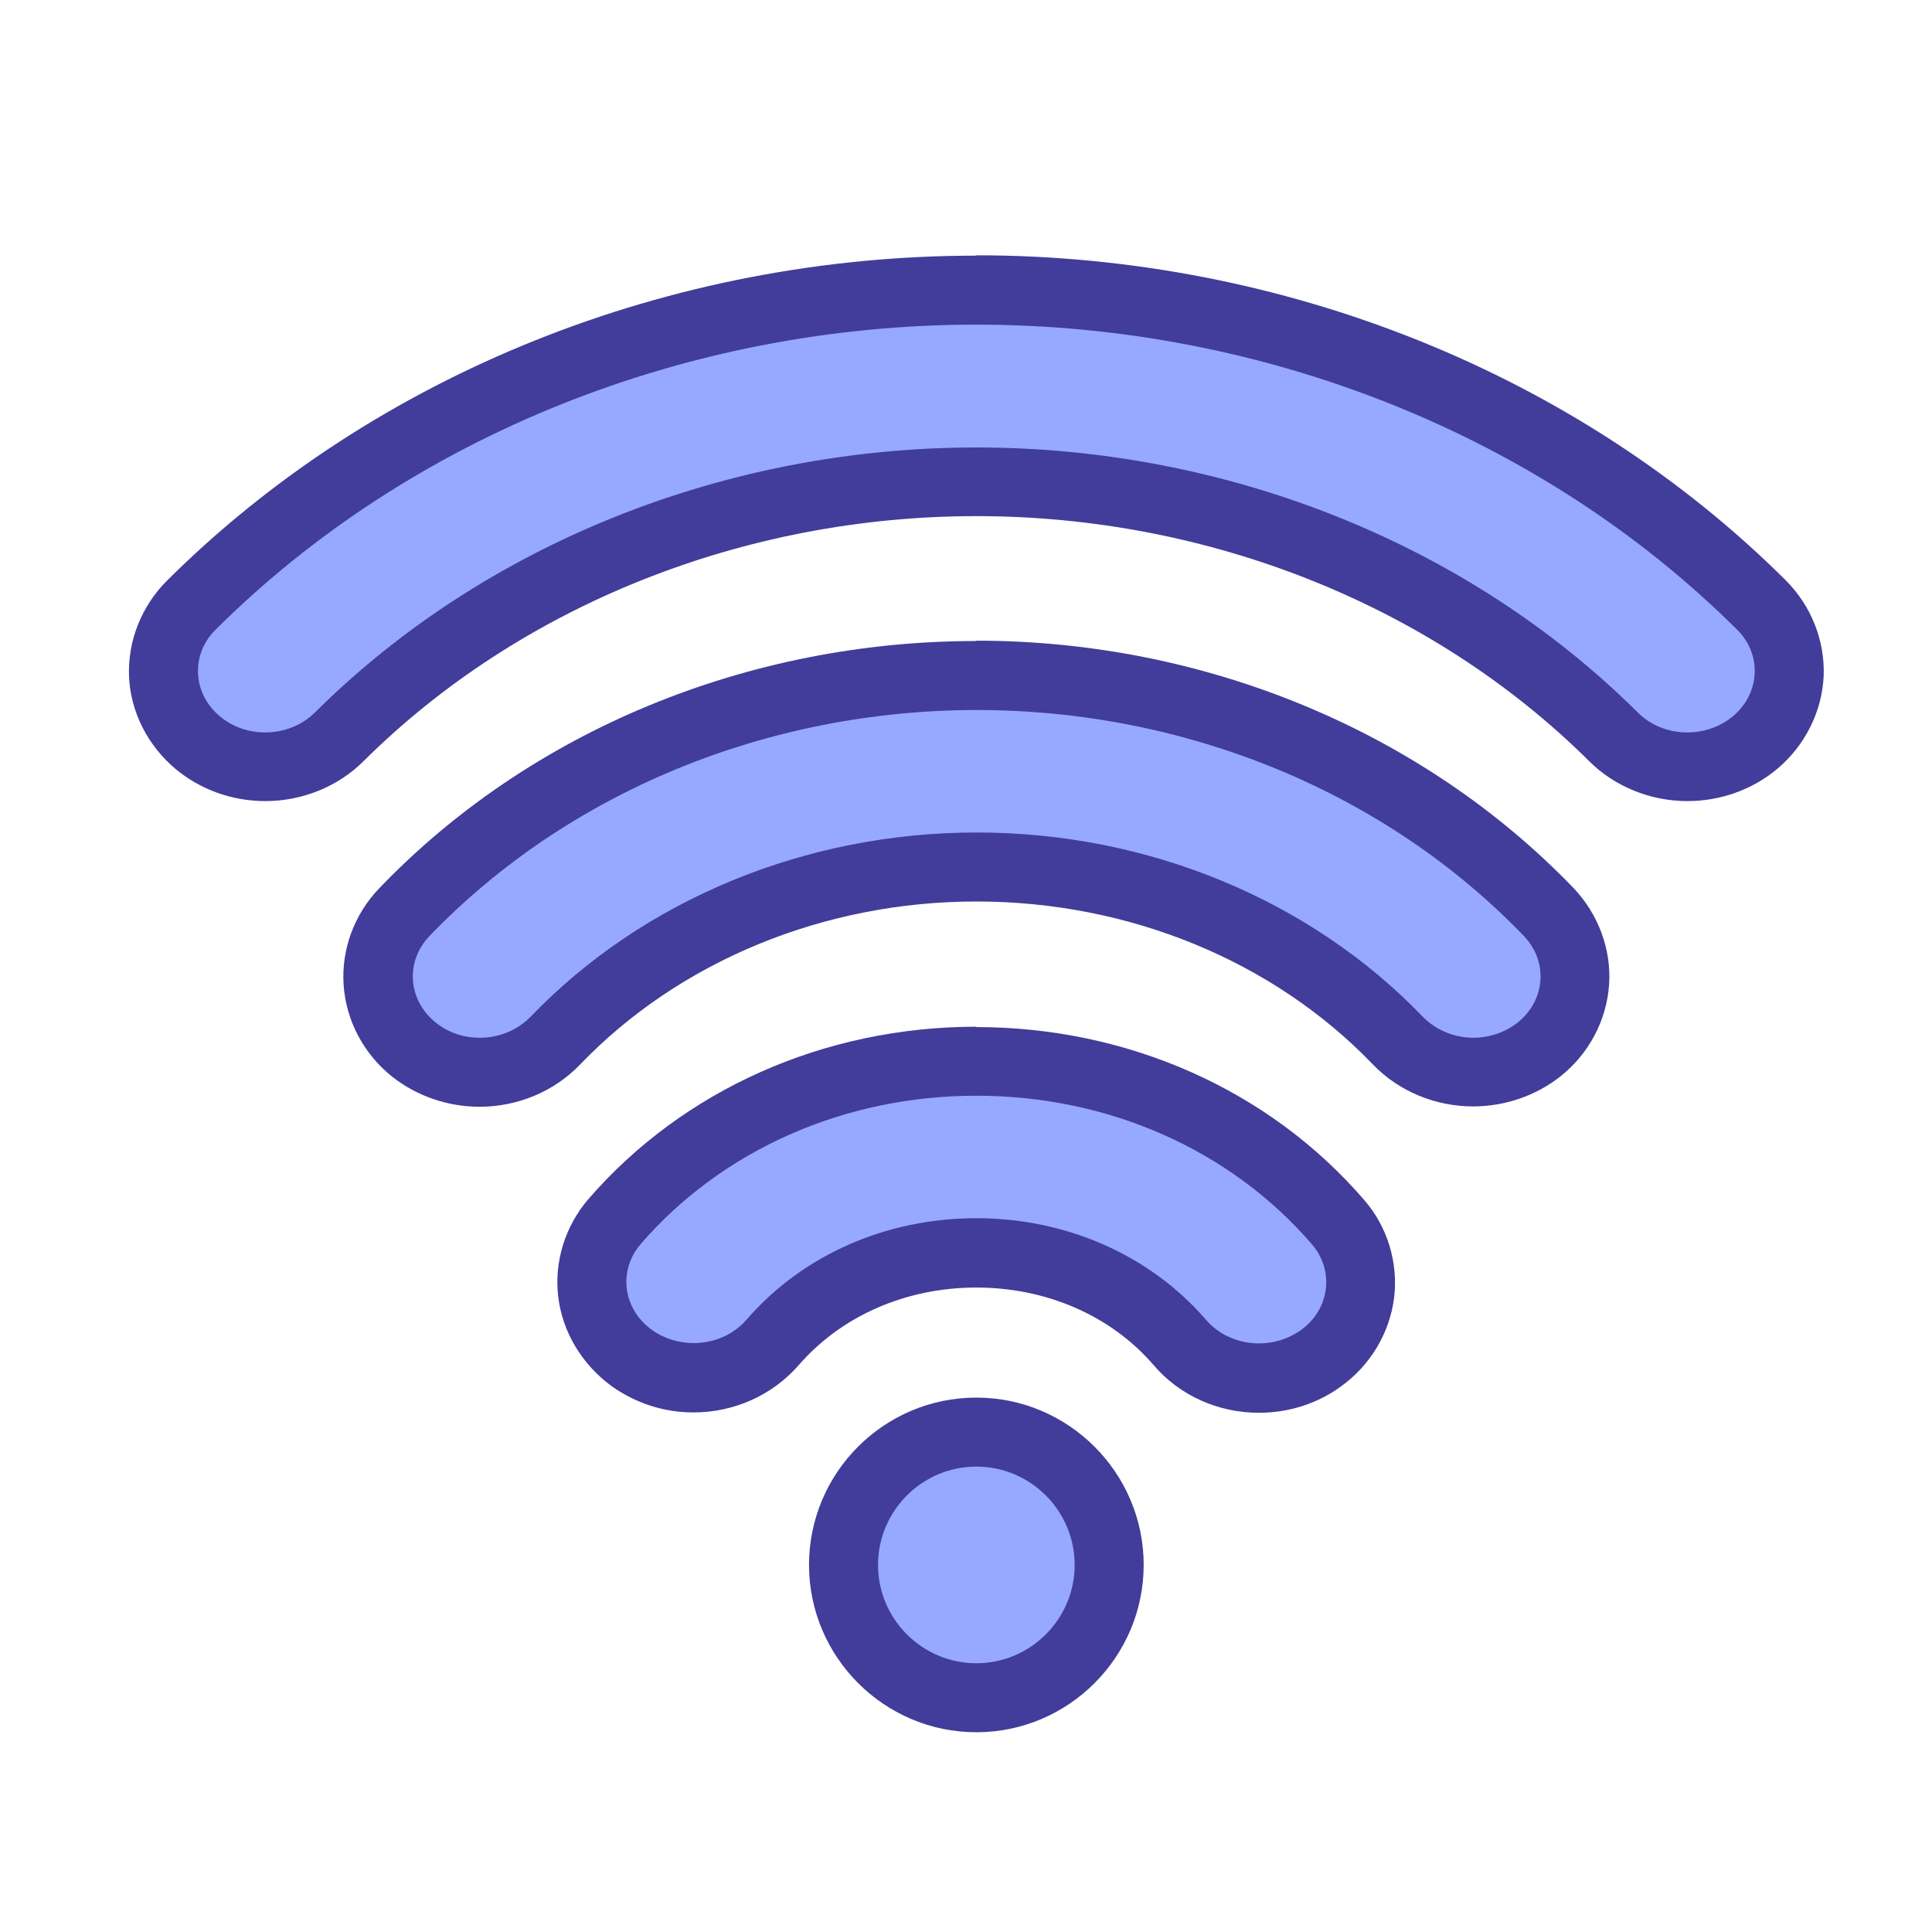 <?xml version="1.0" encoding="UTF-8"?>
<svg xmlns="http://www.w3.org/2000/svg" viewBox="0 0 56 56">
  <defs>
    <style>
      .cls-1 {
        fill: none;
      }

      .cls-1, .cls-2, .cls-3 {
        stroke-width: 0px;
      }

      .cls-2 {
        fill: #96a9ff;
      }

      .cls-3 {
        fill: #423c9a;
      }
    </style>
  </defs>
  <g id="_レイヤー_1" data-name="レイヤー 1">
    <g>
      <g>
        <path class="cls-2" d="M48.91,22.22c-.81,0-1.59-.32-2.14-.87-4.73-4.7-11.46-7.39-18.47-7.39s-13.74,2.69-18.47,7.39c-.55.55-1.34.87-2.15.87h0c-.72,0-1.42-.25-1.96-.7-.61-.51-.96-1.2-.99-1.97-.03-.75.25-1.47.8-2.02,5.84-5.8,14.13-9.13,22.75-9.13s16.92,3.33,22.76,9.13c.55.55.84,1.27.8,2.02-.03.76-.38,1.46-.99,1.96-.54.45-1.24.7-1.96.7Z"/>
        <path class="cls-3" d="M28.3,9.41c8.36,0,16.4,3.22,22.05,8.84.73.72.67,1.85-.12,2.51-.37.31-.85.47-1.32.47-.53,0-1.05-.19-1.44-.58-4.91-4.88-11.9-7.68-19.17-7.68s-14.26,2.8-19.17,7.68c-.38.38-.91.58-1.44.58-.47,0-.94-.15-1.32-.47-.79-.66-.85-1.79-.12-2.51,5.65-5.62,13.69-8.84,22.05-8.84M28.3,7.41c-8.89,0-17.44,3.43-23.46,9.42-.74.74-1.14,1.75-1.1,2.77.04,1.03.54,2.01,1.35,2.69.72.6,1.64.93,2.6.93,1.07,0,2.11-.42,2.85-1.16,4.54-4.51,11.02-7.1,17.76-7.1s13.22,2.59,17.76,7.1c.74.74,1.78,1.16,2.85,1.16.96,0,1.88-.33,2.6-.93.81-.68,1.3-1.66,1.35-2.69.04-1.03-.36-2.04-1.1-2.78-6.02-5.99-14.57-9.42-23.46-9.42h0Z"/>
      </g>
      <g>
        <path class="cls-2" d="M42.7,31.08c-.83,0-1.63-.33-2.19-.91-3.07-3.2-7.52-5.03-12.21-5.03s-9.14,1.83-12.21,5.03c-.56.58-1.36.91-2.19.91-.7,0-1.37-.23-1.91-.66-.62-.49-.99-1.18-1.04-1.94-.05-.75.22-1.48.75-2.04,4.19-4.36,10.24-6.86,16.59-6.86s12.4,2.5,16.59,6.86c.54.56.81,1.29.76,2.04-.05.76-.42,1.45-1.04,1.94-.53.42-1.21.66-1.91.66Z"/>
        <path class="cls-3" d="M28.3,20.58c6.09,0,11.87,2.39,15.87,6.55.71.74.63,1.86-.18,2.51-.37.29-.83.44-1.28.44-.54,0-1.08-.21-1.47-.61-3.26-3.39-7.97-5.34-12.93-5.34s-9.67,1.95-12.93,5.34c-.39.4-.93.61-1.47.61-.46,0-.91-.14-1.28-.44-.81-.65-.89-1.77-.18-2.51,4-4.16,9.78-6.55,15.87-6.55M28.3,18.58c-6.63,0-12.94,2.61-17.31,7.17-.72.75-1.1,1.77-1.03,2.8.07,1.03.58,2,1.41,2.66.71.56,1.61.87,2.53.87,1.1,0,2.16-.44,2.91-1.22,2.88-3,7.07-4.73,11.49-4.73s8.61,1.72,11.49,4.72c.75.78,1.81,1.22,2.91,1.22.92,0,1.82-.31,2.53-.87.83-.66,1.34-1.63,1.41-2.66.07-1.02-.31-2.04-1.03-2.8-4.38-4.55-10.69-7.17-17.31-7.17h0Z"/>
      </g>
      <g>
        <path class="cls-2" d="M36.49,39.94c-.89,0-1.73-.38-2.29-1.03-1.42-1.65-3.57-2.6-5.9-2.6s-4.47.95-5.9,2.6c-.56.65-1.4,1.02-2.29,1.02-.65,0-1.27-.2-1.79-.57-.65-.47-1.05-1.14-1.14-1.9-.09-.75.14-1.48.64-2.06,2.55-2.95,6.37-4.64,10.48-4.64s7.94,1.7,10.49,4.66c.5.58.73,1.32.64,2.06-.09.75-.51,1.44-1.15,1.9-.52.37-1.13.56-1.78.56Z"/>
        <path class="cls-3" d="M28.3,31.76c3.83,0,7.37,1.57,9.73,4.31.66.77.51,1.89-.33,2.49-.36.25-.78.38-1.2.38-.58,0-1.15-.23-1.54-.68-1.61-1.87-4.04-2.95-6.66-2.95s-5.04,1.07-6.66,2.94c-.39.45-.96.68-1.53.68-.42,0-.85-.12-1.21-.38-.85-.61-.99-1.72-.33-2.49,2.36-2.73,5.91-4.3,9.72-4.3M28.3,29.76c-4.4,0-8.49,1.82-11.24,4.99-.68.79-1,1.82-.88,2.83.12,1.03.69,1.97,1.55,2.6.69.49,1.51.76,2.37.76,1.18,0,2.29-.5,3.05-1.37,1.24-1.43,3.11-2.25,5.15-2.25s3.91.82,5.14,2.25c.75.88,1.87,1.38,3.05,1.38.86,0,1.68-.26,2.36-.75.87-.62,1.43-1.56,1.56-2.59.12-1.01-.19-2.05-.87-2.83-2.74-3.18-6.84-5.01-11.25-5.01h0Z"/>
      </g>
      <g>
        <path class="cls-2" d="M28.3,49.22c-2.12,0-3.85-1.73-3.85-3.85s1.73-3.85,3.85-3.85,3.85,1.73,3.85,3.85-1.73,3.85-3.85,3.85Z"/>
        <path class="cls-3" d="M28.3,42.51c1.57,0,2.85,1.28,2.85,2.85s-1.28,2.85-2.85,2.85-2.85-1.28-2.85-2.85,1.28-2.85,2.85-2.85M28.3,40.51c-2.68,0-4.85,2.18-4.85,4.85s2.18,4.85,4.85,4.85,4.85-2.18,4.85-4.85-2.18-4.85-4.85-4.85h0Z"/>
      </g>
    </g>
  </g>
  <g id="_レイヤー_2" data-name="レイヤー 2">
    <rect class="cls-1" x="0" y="0" width="56" height="56"/>
  </g>
</svg>